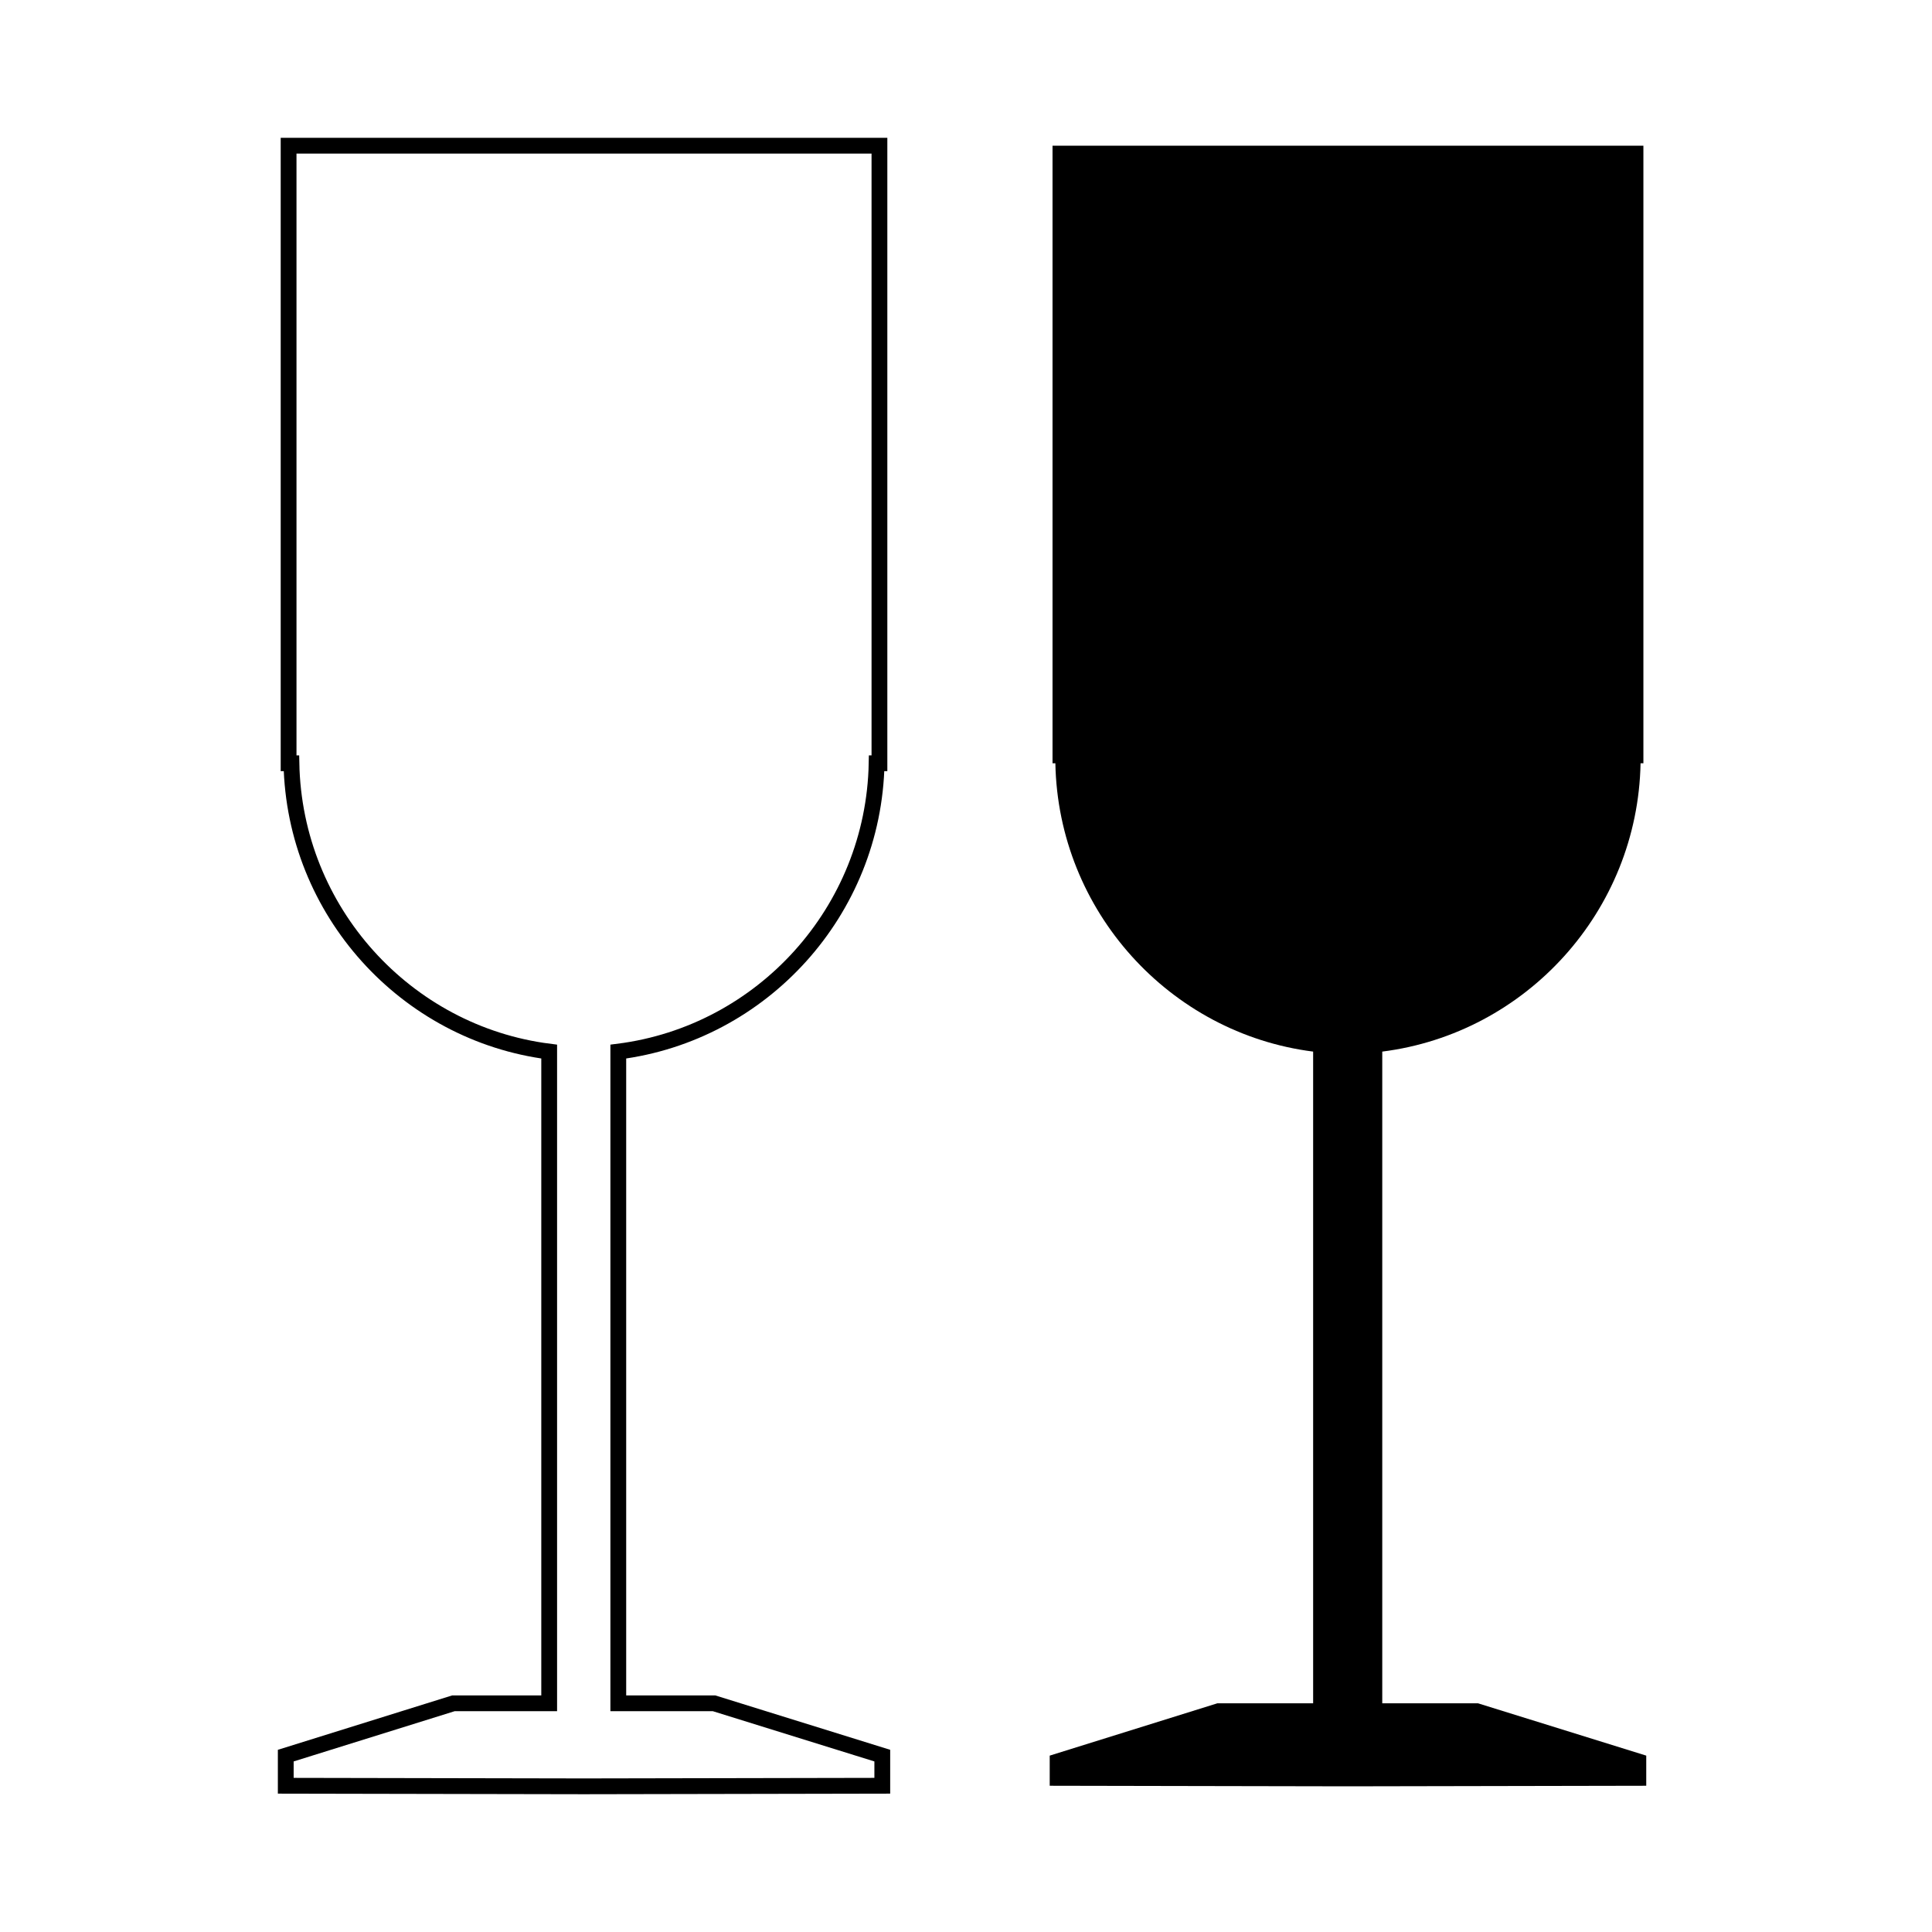<?xml version="1.0" encoding="UTF-8"?> <svg xmlns="http://www.w3.org/2000/svg" width="2500" height="2500" viewBox="0 0 192.756 192.756"><g fill-rule="evenodd" clip-rule="evenodd"><path fill="#fff" d="M0 0h192.756v192.756H0V0z"></path><path d="M131.012 104.918v65.02h-9.553l-16.729 5.221v3.006l29.729.057 29.787-.057v-3.006l-16.787-5.221h-9.551v-65.02c14.355-1.816 25.49-14.015 25.771-28.767h.283V14.536h-58.951v61.615h.283c.284 14.752 11.419 26.951 25.718 28.767z"></path><path d="M54.792 104.918v65.02H45.24l-16.73 5.221v3.006l29.73.057 29.786-.057v-3.006l-16.787-5.221h-9.552v-65.02c14.355-1.816 25.49-14.015 25.773-28.767h.282V14.536H28.793v61.615h.283c.282 14.752 11.417 26.951 25.716 28.767z" fill="#fff" stroke="#000" stroke-width="1.576" stroke-miterlimit="2.613"></path></g></svg> 